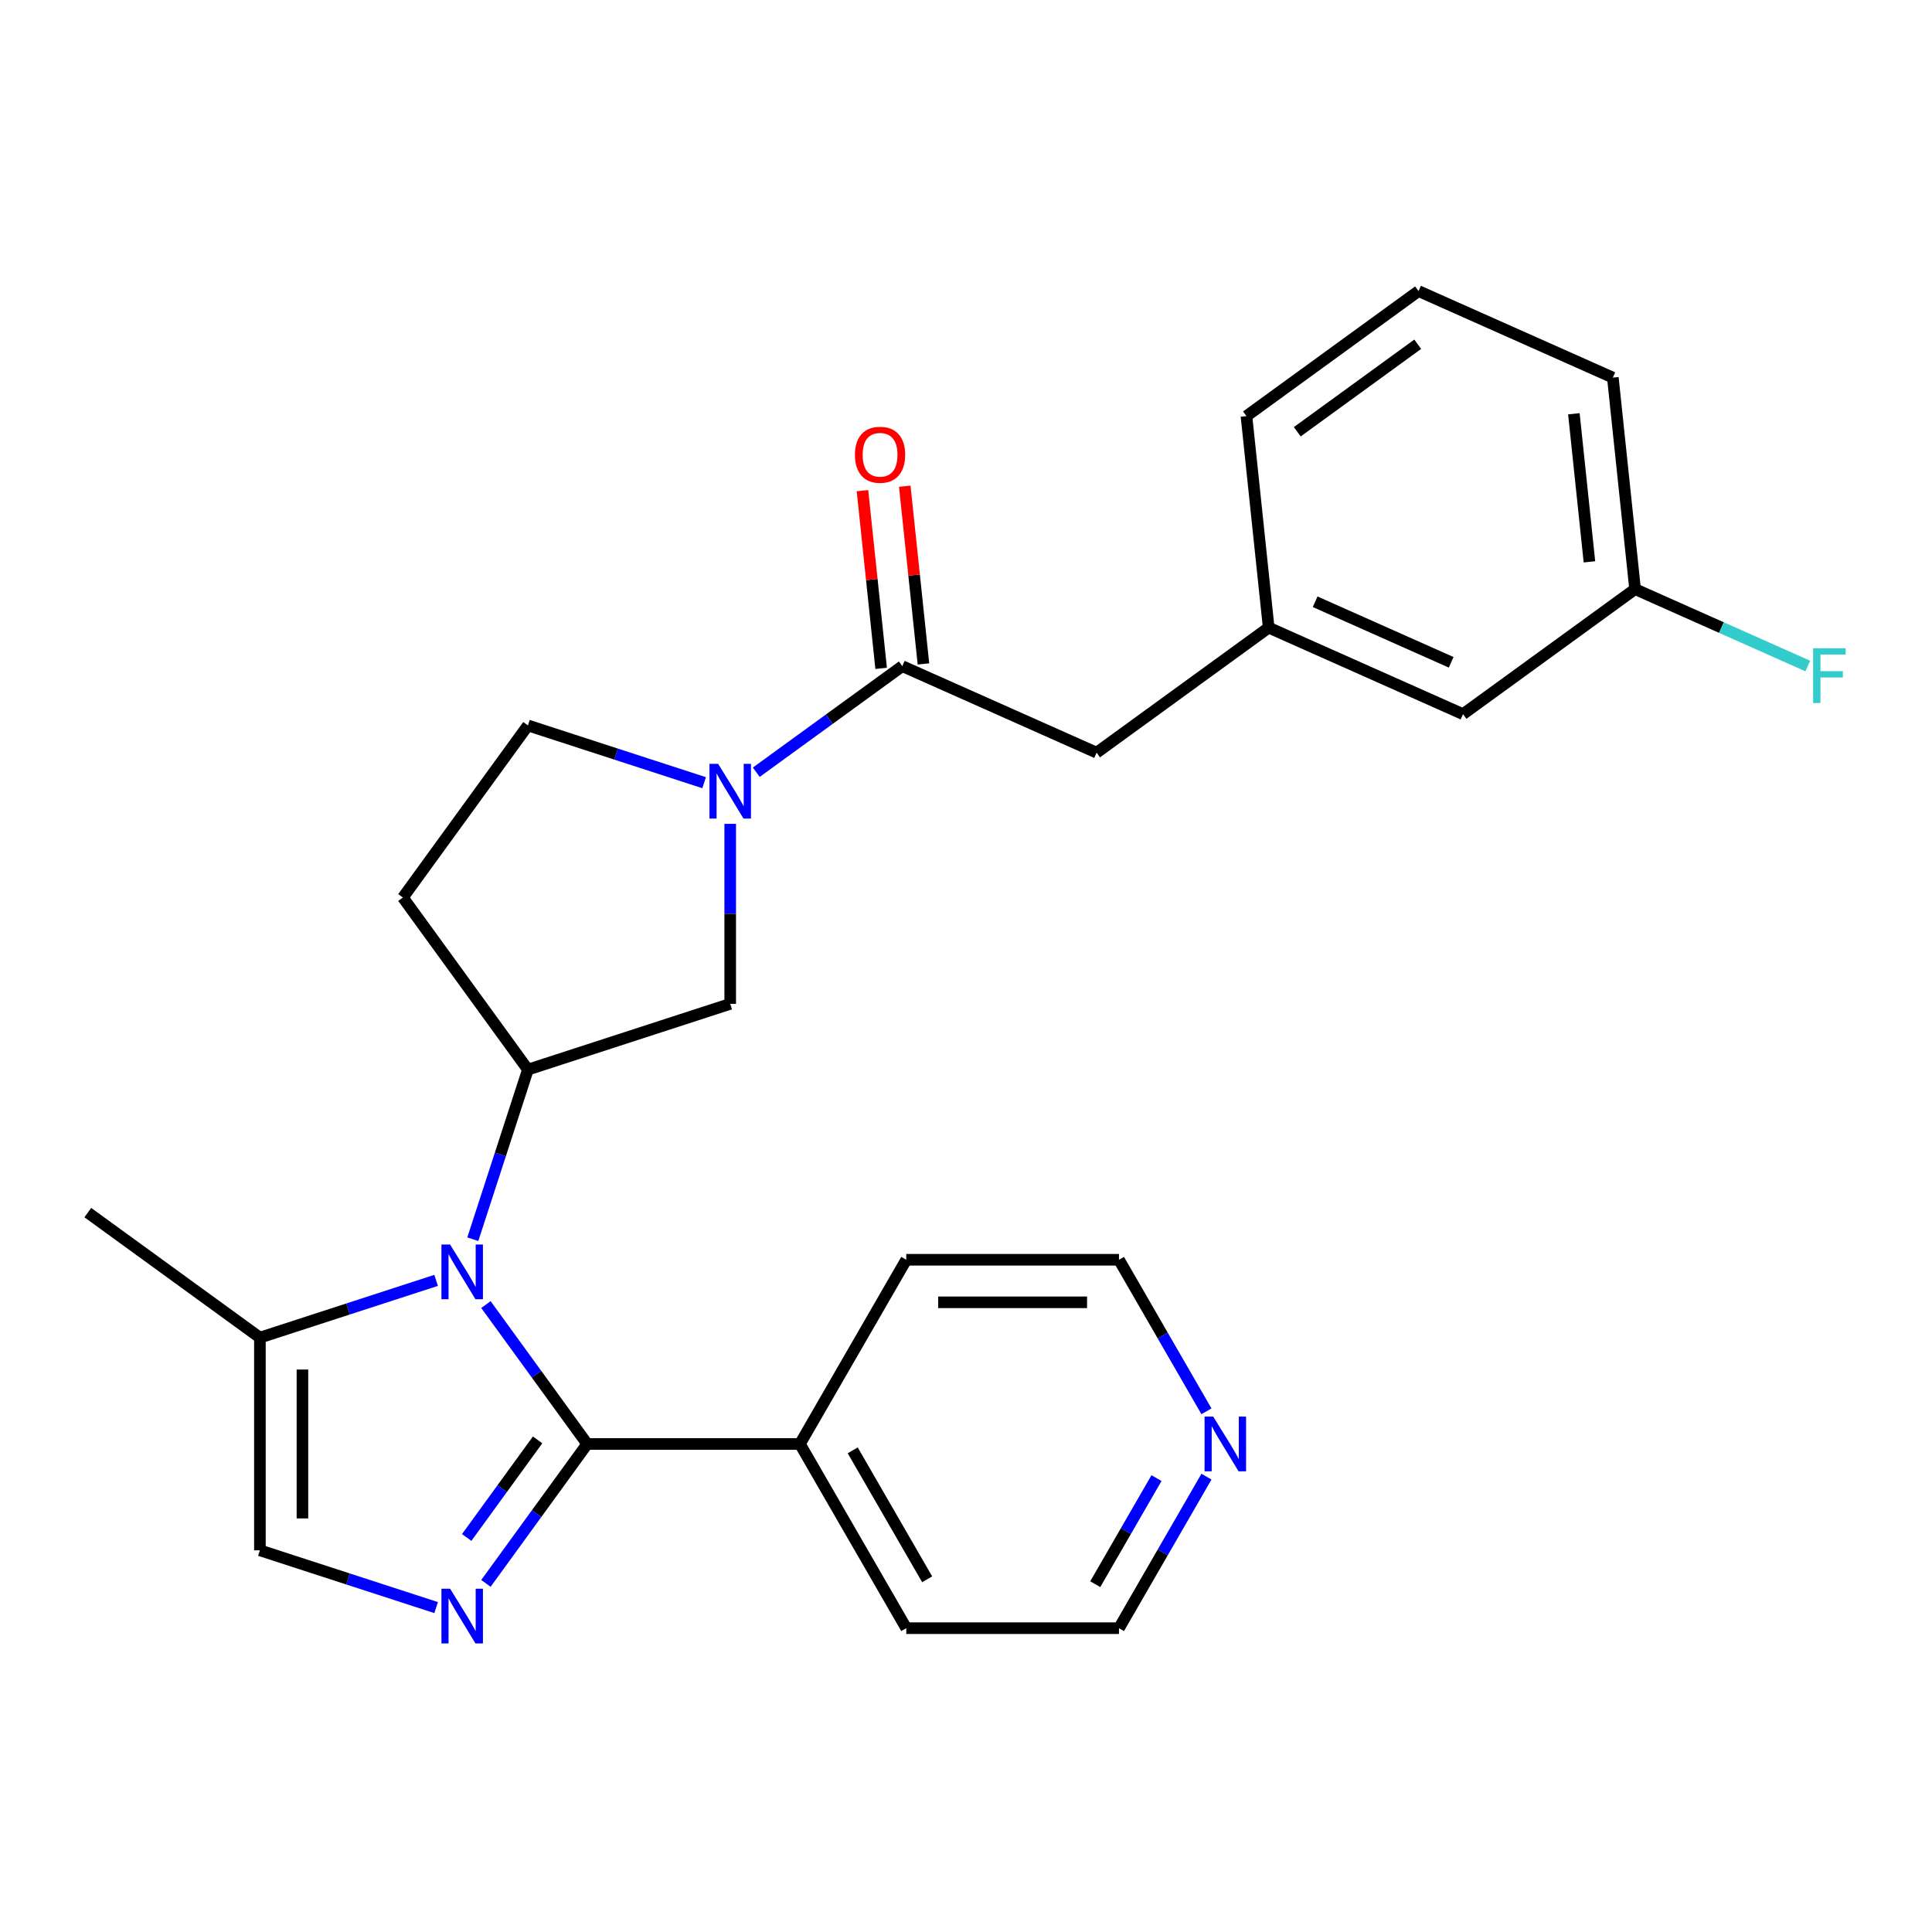<?xml version='1.0' encoding='iso-8859-1'?>
<svg version='1.1' baseProfile='full'
              xmlns='http://www.w3.org/2000/svg'
                      xmlns:rdkit='http://www.rdkit.org/xml'
                      xmlns:xlink='http://www.w3.org/1999/xlink'
                  xml:space='preserve'
width='1000px' height='1000px' viewBox='0 0 1000 1000'>
<!-- END OF HEADER -->
<rect style='opacity:1.0;fill:#FFFFFF;stroke:none' width='1000' height='1000' x='0' y='0'> </rect>
<path class='bond-0' d='M 251.517,675.243 L 277.729,711.321' style='fill:none;fill-rule:evenodd;stroke:#0000FF;stroke-width:6px;stroke-linecap:butt;stroke-linejoin:miter;stroke-opacity:1' />
<path class='bond-0' d='M 277.729,711.321 L 303.941,747.399' style='fill:none;fill-rule:evenodd;stroke:#000000;stroke-width:6px;stroke-linecap:butt;stroke-linejoin:miter;stroke-opacity:1' />
<path class='bond-1' d='M 244.724,641.418 L 258.987,597.521' style='fill:none;fill-rule:evenodd;stroke:#0000FF;stroke-width:6px;stroke-linecap:butt;stroke-linejoin:miter;stroke-opacity:1' />
<path class='bond-1' d='M 258.987,597.521 L 273.25,553.624' style='fill:none;fill-rule:evenodd;stroke:#000000;stroke-width:6px;stroke-linecap:butt;stroke-linejoin:miter;stroke-opacity:1' />
<path class='bond-2' d='M 225.737,662.715 L 180.13,677.533' style='fill:none;fill-rule:evenodd;stroke:#0000FF;stroke-width:6px;stroke-linecap:butt;stroke-linejoin:miter;stroke-opacity:1' />
<path class='bond-2' d='M 180.13,677.533 L 134.523,692.352' style='fill:none;fill-rule:evenodd;stroke:#000000;stroke-width:6px;stroke-linecap:butt;stroke-linejoin:miter;stroke-opacity:1' />
<path class='bond-3' d='M 303.941,747.399 L 277.729,783.477' style='fill:none;fill-rule:evenodd;stroke:#000000;stroke-width:6px;stroke-linecap:butt;stroke-linejoin:miter;stroke-opacity:1' />
<path class='bond-3' d='M 277.729,783.477 L 251.517,819.555' style='fill:none;fill-rule:evenodd;stroke:#0000FF;stroke-width:6px;stroke-linecap:butt;stroke-linejoin:miter;stroke-opacity:1' />
<path class='bond-3' d='M 278.264,745.28 L 259.915,770.535' style='fill:none;fill-rule:evenodd;stroke:#000000;stroke-width:6px;stroke-linecap:butt;stroke-linejoin:miter;stroke-opacity:1' />
<path class='bond-3' d='M 259.915,770.535 L 241.567,795.789' style='fill:none;fill-rule:evenodd;stroke:#0000FF;stroke-width:6px;stroke-linecap:butt;stroke-linejoin:miter;stroke-opacity:1' />
<path class='bond-4' d='M 303.941,747.399 L 414.036,747.399' style='fill:none;fill-rule:evenodd;stroke:#000000;stroke-width:6px;stroke-linecap:butt;stroke-linejoin:miter;stroke-opacity:1' />
<path class='bond-5' d='M 225.737,832.084 L 180.13,817.265' style='fill:none;fill-rule:evenodd;stroke:#0000FF;stroke-width:6px;stroke-linecap:butt;stroke-linejoin:miter;stroke-opacity:1' />
<path class='bond-5' d='M 180.13,817.265 L 134.523,802.446' style='fill:none;fill-rule:evenodd;stroke:#000000;stroke-width:6px;stroke-linecap:butt;stroke-linejoin:miter;stroke-opacity:1' />
<path class='bond-6' d='M 377.957,426.421 L 377.957,473.012' style='fill:none;fill-rule:evenodd;stroke:#0000FF;stroke-width:6px;stroke-linecap:butt;stroke-linejoin:miter;stroke-opacity:1' />
<path class='bond-6' d='M 377.957,473.012 L 377.957,519.603' style='fill:none;fill-rule:evenodd;stroke:#000000;stroke-width:6px;stroke-linecap:butt;stroke-linejoin:miter;stroke-opacity:1' />
<path class='bond-7' d='M 391.449,399.706 L 429.237,372.251' style='fill:none;fill-rule:evenodd;stroke:#0000FF;stroke-width:6px;stroke-linecap:butt;stroke-linejoin:miter;stroke-opacity:1' />
<path class='bond-7' d='M 429.237,372.251 L 467.025,344.797' style='fill:none;fill-rule:evenodd;stroke:#000000;stroke-width:6px;stroke-linecap:butt;stroke-linejoin:miter;stroke-opacity:1' />
<path class='bond-8' d='M 364.464,405.125 L 318.857,390.306' style='fill:none;fill-rule:evenodd;stroke:#0000FF;stroke-width:6px;stroke-linecap:butt;stroke-linejoin:miter;stroke-opacity:1' />
<path class='bond-8' d='M 318.857,390.306 L 273.25,375.488' style='fill:none;fill-rule:evenodd;stroke:#000000;stroke-width:6px;stroke-linecap:butt;stroke-linejoin:miter;stroke-opacity:1' />
<path class='bond-9' d='M 273.25,553.624 L 377.957,519.603' style='fill:none;fill-rule:evenodd;stroke:#000000;stroke-width:6px;stroke-linecap:butt;stroke-linejoin:miter;stroke-opacity:1' />
<path class='bond-10' d='M 273.25,553.624 L 208.538,464.556' style='fill:none;fill-rule:evenodd;stroke:#000000;stroke-width:6px;stroke-linecap:butt;stroke-linejoin:miter;stroke-opacity:1' />
<path class='bond-11' d='M 467.025,344.797 L 567.602,389.576' style='fill:none;fill-rule:evenodd;stroke:#000000;stroke-width:6px;stroke-linecap:butt;stroke-linejoin:miter;stroke-opacity:1' />
<path class='bond-12' d='M 477.974,343.646 L 473.141,297.656' style='fill:none;fill-rule:evenodd;stroke:#000000;stroke-width:6px;stroke-linecap:butt;stroke-linejoin:miter;stroke-opacity:1' />
<path class='bond-12' d='M 473.141,297.656 L 468.307,251.667' style='fill:none;fill-rule:evenodd;stroke:#FF0000;stroke-width:6px;stroke-linecap:butt;stroke-linejoin:miter;stroke-opacity:1' />
<path class='bond-12' d='M 456.076,345.947 L 451.242,299.958' style='fill:none;fill-rule:evenodd;stroke:#000000;stroke-width:6px;stroke-linecap:butt;stroke-linejoin:miter;stroke-opacity:1' />
<path class='bond-12' d='M 451.242,299.958 L 446.409,253.968' style='fill:none;fill-rule:evenodd;stroke:#FF0000;stroke-width:6px;stroke-linecap:butt;stroke-linejoin:miter;stroke-opacity:1' />
<path class='bond-13' d='M 134.523,692.352 L 134.523,802.446' style='fill:none;fill-rule:evenodd;stroke:#000000;stroke-width:6px;stroke-linecap:butt;stroke-linejoin:miter;stroke-opacity:1' />
<path class='bond-13' d='M 156.542,708.866 L 156.542,785.932' style='fill:none;fill-rule:evenodd;stroke:#000000;stroke-width:6px;stroke-linecap:butt;stroke-linejoin:miter;stroke-opacity:1' />
<path class='bond-14' d='M 134.523,692.352 L 45.455,627.64' style='fill:none;fill-rule:evenodd;stroke:#000000;stroke-width:6px;stroke-linecap:butt;stroke-linejoin:miter;stroke-opacity:1' />
<path class='bond-15' d='M 208.538,464.556 L 273.25,375.488' style='fill:none;fill-rule:evenodd;stroke:#000000;stroke-width:6px;stroke-linecap:butt;stroke-linejoin:miter;stroke-opacity:1' />
<path class='bond-16' d='M 567.602,389.576 L 656.67,324.864' style='fill:none;fill-rule:evenodd;stroke:#000000;stroke-width:6px;stroke-linecap:butt;stroke-linejoin:miter;stroke-opacity:1' />
<path class='bond-17' d='M 414.036,747.399 L 469.083,652.054' style='fill:none;fill-rule:evenodd;stroke:#000000;stroke-width:6px;stroke-linecap:butt;stroke-linejoin:miter;stroke-opacity:1' />
<path class='bond-18' d='M 414.036,747.399 L 469.083,842.744' style='fill:none;fill-rule:evenodd;stroke:#000000;stroke-width:6px;stroke-linecap:butt;stroke-linejoin:miter;stroke-opacity:1' />
<path class='bond-18' d='M 441.362,750.691 L 479.895,817.433' style='fill:none;fill-rule:evenodd;stroke:#000000;stroke-width:6px;stroke-linecap:butt;stroke-linejoin:miter;stroke-opacity:1' />
<path class='bond-19' d='M 624.461,764.312 L 601.819,803.528' style='fill:none;fill-rule:evenodd;stroke:#0000FF;stroke-width:6px;stroke-linecap:butt;stroke-linejoin:miter;stroke-opacity:1' />
<path class='bond-19' d='M 601.819,803.528 L 579.178,842.744' style='fill:none;fill-rule:evenodd;stroke:#000000;stroke-width:6px;stroke-linecap:butt;stroke-linejoin:miter;stroke-opacity:1' />
<path class='bond-19' d='M 598.6,765.067 L 582.75,792.518' style='fill:none;fill-rule:evenodd;stroke:#0000FF;stroke-width:6px;stroke-linecap:butt;stroke-linejoin:miter;stroke-opacity:1' />
<path class='bond-19' d='M 582.75,792.518 L 566.901,819.97' style='fill:none;fill-rule:evenodd;stroke:#000000;stroke-width:6px;stroke-linecap:butt;stroke-linejoin:miter;stroke-opacity:1' />
<path class='bond-20' d='M 624.461,730.487 L 601.819,691.271' style='fill:none;fill-rule:evenodd;stroke:#0000FF;stroke-width:6px;stroke-linecap:butt;stroke-linejoin:miter;stroke-opacity:1' />
<path class='bond-20' d='M 601.819,691.271 L 579.178,652.054' style='fill:none;fill-rule:evenodd;stroke:#000000;stroke-width:6px;stroke-linecap:butt;stroke-linejoin:miter;stroke-opacity:1' />
<path class='bond-21' d='M 656.67,324.864 L 757.247,369.644' style='fill:none;fill-rule:evenodd;stroke:#000000;stroke-width:6px;stroke-linecap:butt;stroke-linejoin:miter;stroke-opacity:1' />
<path class='bond-21' d='M 680.712,311.466 L 751.116,342.811' style='fill:none;fill-rule:evenodd;stroke:#000000;stroke-width:6px;stroke-linecap:butt;stroke-linejoin:miter;stroke-opacity:1' />
<path class='bond-22' d='M 656.67,324.864 L 645.162,215.373' style='fill:none;fill-rule:evenodd;stroke:#000000;stroke-width:6px;stroke-linecap:butt;stroke-linejoin:miter;stroke-opacity:1' />
<path class='bond-23' d='M 757.247,369.644 L 846.315,304.932' style='fill:none;fill-rule:evenodd;stroke:#000000;stroke-width:6px;stroke-linecap:butt;stroke-linejoin:miter;stroke-opacity:1' />
<path class='bond-24' d='M 846.315,304.932 L 891.017,324.834' style='fill:none;fill-rule:evenodd;stroke:#000000;stroke-width:6px;stroke-linecap:butt;stroke-linejoin:miter;stroke-opacity:1' />
<path class='bond-24' d='M 891.017,324.834 L 935.719,344.737' style='fill:none;fill-rule:evenodd;stroke:#33CCCC;stroke-width:6px;stroke-linecap:butt;stroke-linejoin:miter;stroke-opacity:1' />
<path class='bond-25' d='M 846.315,304.932 L 834.807,195.44' style='fill:none;fill-rule:evenodd;stroke:#000000;stroke-width:6px;stroke-linecap:butt;stroke-linejoin:miter;stroke-opacity:1' />
<path class='bond-25' d='M 822.69,290.81 L 814.635,214.165' style='fill:none;fill-rule:evenodd;stroke:#000000;stroke-width:6px;stroke-linecap:butt;stroke-linejoin:miter;stroke-opacity:1' />
<path class='bond-26' d='M 734.23,150.661 L 645.162,215.373' style='fill:none;fill-rule:evenodd;stroke:#000000;stroke-width:6px;stroke-linecap:butt;stroke-linejoin:miter;stroke-opacity:1' />
<path class='bond-26' d='M 733.813,178.181 L 671.465,223.479' style='fill:none;fill-rule:evenodd;stroke:#000000;stroke-width:6px;stroke-linecap:butt;stroke-linejoin:miter;stroke-opacity:1' />
<path class='bond-27' d='M 734.23,150.661 L 834.807,195.44' style='fill:none;fill-rule:evenodd;stroke:#000000;stroke-width:6px;stroke-linecap:butt;stroke-linejoin:miter;stroke-opacity:1' />
<path class='bond-28' d='M 579.178,842.744 L 469.083,842.744' style='fill:none;fill-rule:evenodd;stroke:#000000;stroke-width:6px;stroke-linecap:butt;stroke-linejoin:miter;stroke-opacity:1' />
<path class='bond-29' d='M 579.178,652.054 L 469.083,652.054' style='fill:none;fill-rule:evenodd;stroke:#000000;stroke-width:6px;stroke-linecap:butt;stroke-linejoin:miter;stroke-opacity:1' />
<path class='bond-29' d='M 562.664,674.073 L 485.597,674.073' style='fill:none;fill-rule:evenodd;stroke:#000000;stroke-width:6px;stroke-linecap:butt;stroke-linejoin:miter;stroke-opacity:1' />
<path  class='atom-0' d='M 232.969 644.171
L 242.249 659.171
Q 243.169 660.651, 244.649 663.331
Q 246.129 666.011, 246.209 666.171
L 246.209 644.171
L 249.969 644.171
L 249.969 672.491
L 246.089 672.491
L 236.129 656.091
Q 234.969 654.171, 233.729 651.971
Q 232.529 649.771, 232.169 649.091
L 232.169 672.491
L 228.489 672.491
L 228.489 644.171
L 232.969 644.171
' fill='#0000FF'/>
<path  class='atom-2' d='M 232.969 822.308
L 242.249 837.308
Q 243.169 838.788, 244.649 841.468
Q 246.129 844.148, 246.209 844.308
L 246.209 822.308
L 249.969 822.308
L 249.969 850.628
L 246.089 850.628
L 236.129 834.228
Q 234.969 832.308, 233.729 830.108
Q 232.529 827.908, 232.169 827.228
L 232.169 850.628
L 228.489 850.628
L 228.489 822.308
L 232.969 822.308
' fill='#0000FF'/>
<path  class='atom-3' d='M 371.697 395.349
L 380.977 410.349
Q 381.897 411.829, 383.377 414.509
Q 384.857 417.189, 384.937 417.349
L 384.937 395.349
L 388.697 395.349
L 388.697 423.669
L 384.817 423.669
L 374.857 407.269
Q 373.697 405.349, 372.457 403.149
Q 371.257 400.949, 370.897 400.269
L 370.897 423.669
L 367.217 423.669
L 367.217 395.349
L 371.697 395.349
' fill='#0000FF'/>
<path  class='atom-13' d='M 442.517 235.385
Q 442.517 228.585, 445.877 224.785
Q 449.237 220.985, 455.517 220.985
Q 461.797 220.985, 465.157 224.785
Q 468.517 228.585, 468.517 235.385
Q 468.517 242.265, 465.117 246.185
Q 461.717 250.065, 455.517 250.065
Q 449.277 250.065, 445.877 246.185
Q 442.517 242.305, 442.517 235.385
M 455.517 246.865
Q 459.837 246.865, 462.157 243.985
Q 464.517 241.065, 464.517 235.385
Q 464.517 229.825, 462.157 227.025
Q 459.837 224.185, 455.517 224.185
Q 451.197 224.185, 448.837 226.985
Q 446.517 229.785, 446.517 235.385
Q 446.517 241.105, 448.837 243.985
Q 451.197 246.865, 455.517 246.865
' fill='#FF0000'/>
<path  class='atom-14' d='M 627.965 733.239
L 637.245 748.239
Q 638.165 749.719, 639.645 752.399
Q 641.125 755.079, 641.205 755.239
L 641.205 733.239
L 644.965 733.239
L 644.965 761.559
L 641.085 761.559
L 631.125 745.159
Q 629.965 743.239, 628.725 741.039
Q 627.525 738.839, 627.165 738.159
L 627.165 761.559
L 623.485 761.559
L 623.485 733.239
L 627.965 733.239
' fill='#0000FF'/>
<path  class='atom-18' d='M 938.471 335.551
L 955.311 335.551
L 955.311 338.791
L 942.271 338.791
L 942.271 347.391
L 953.871 347.391
L 953.871 350.671
L 942.271 350.671
L 942.271 363.871
L 938.471 363.871
L 938.471 335.551
' fill='#33CCCC'/>
</svg>
